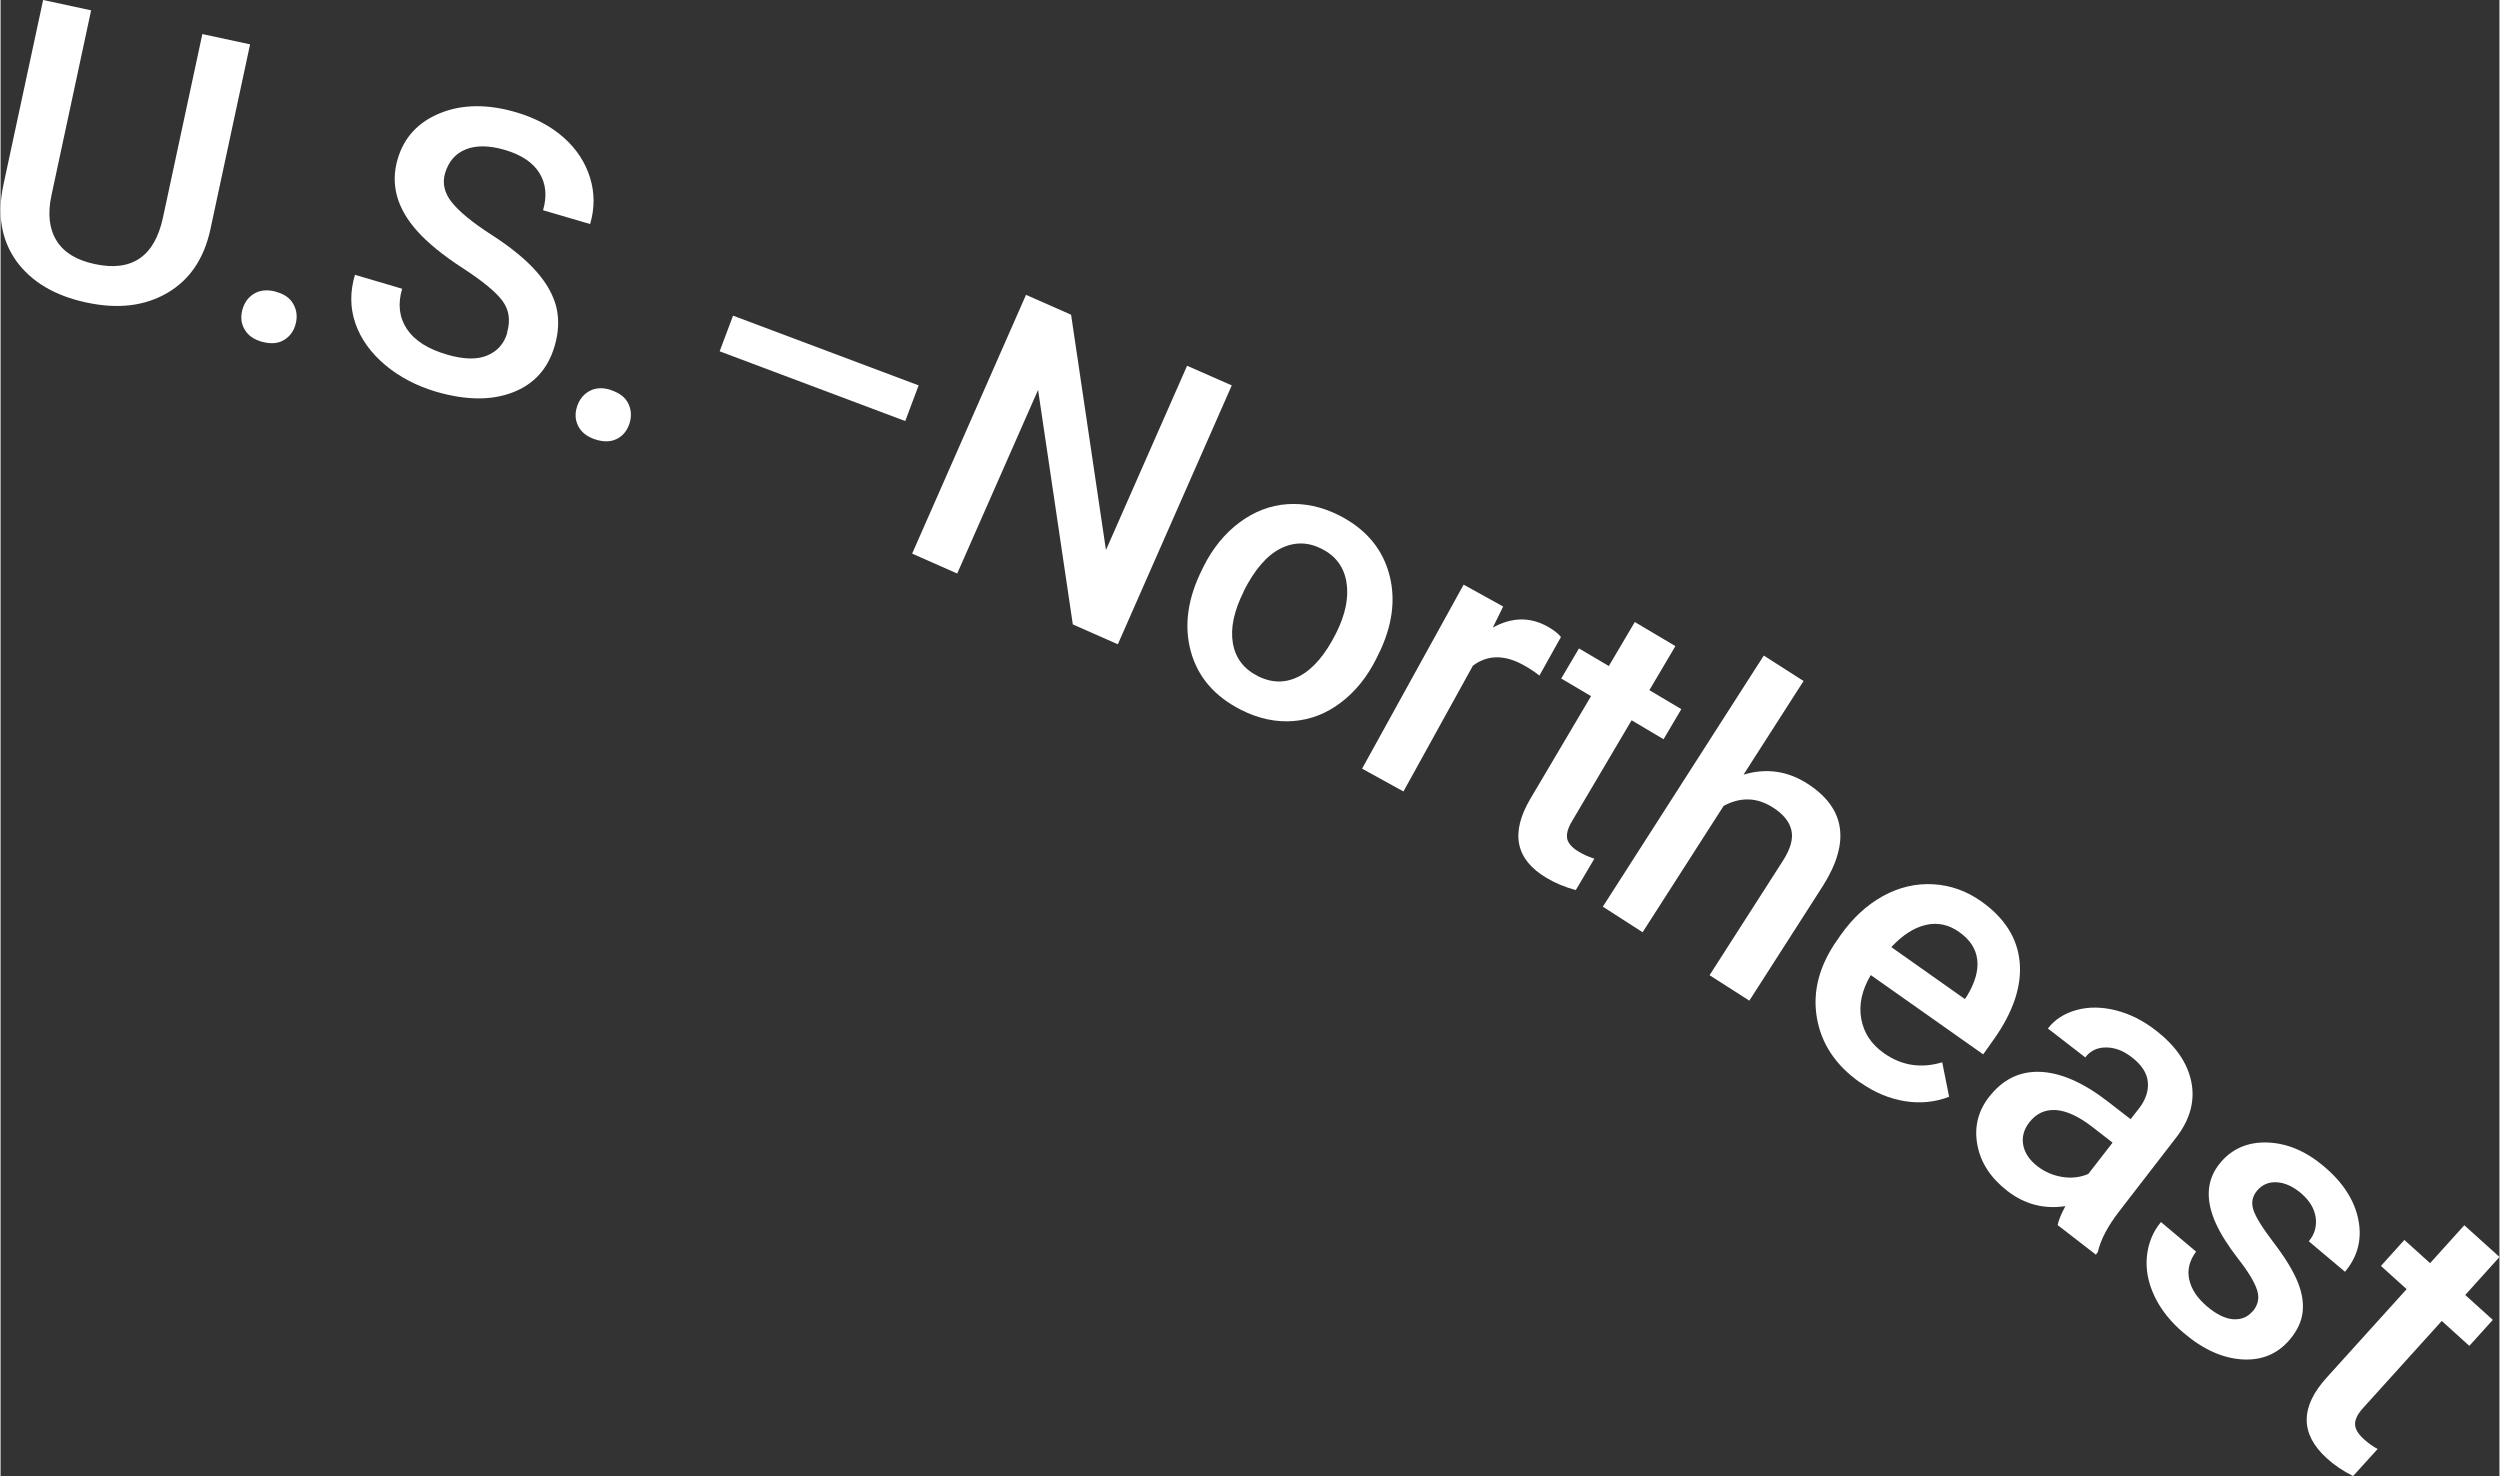 <?xml version="1.0" encoding="UTF-8"?><svg xmlns="http://www.w3.org/2000/svg" id="Layer_2684882f59defd" data-name="Layer 2" viewBox="0 0 188.49 111.34" aria-hidden="true" width="188px" height="111px">
  <rect x="0" y="0" width="188.49" height="111.34" fill="#333333" stroke="none"/>
  <defs><linearGradient class="cerosgradient" data-cerosgradient="true" id="CerosGradient_id5684fd7af" gradientUnits="userSpaceOnUse" x1="50%" y1="100%" x2="50%" y2="0%"><stop offset="0%" stop-color="#d1d1d1"/><stop offset="100%" stop-color="#d1d1d1"/></linearGradient><linearGradient/>
    <style>
      .cls-1-684882f59defd{
        fill: #fff;
      }
    </style>
  </defs>
  <g id="Layer_1-2684882f59defd" data-name="Layer 1">
    <g>
      <path class="cls-1-684882f59defd" d="M18.82,3.35l-2.99,13.94c-.48,2.22-1.56,3.82-3.26,4.81s-3.73,1.23-6.09.72c-2.39-.51-4.15-1.56-5.29-3.13C.06,18.1-.27,16.18.22,13.92L3.21,0l3.62.78-2.99,13.95c-.3,1.39-.17,2.53.38,3.42.55.89,1.51,1.48,2.89,1.77,2.79.6,4.51-.57,5.14-3.51l2.97-13.84,3.62.78Z"/>
      <path class="cls-1-684882f59defd" d="M20.73,22c.64.16,1.1.47,1.35.93.26.45.32.96.18,1.5-.14.54-.43.94-.87,1.21-.44.27-.98.32-1.63.15-.62-.16-1.06-.46-1.33-.9s-.34-.94-.2-1.49.43-.96.88-1.24c.44-.27.98-.33,1.62-.17Z"/>
      <path class="cls-1-684882f59defd" d="M38.21,25.07c.26-.9.15-1.69-.34-2.36-.49-.67-1.49-1.5-3-2.48-1.51-.98-2.66-1.92-3.46-2.82-1.53-1.72-2.01-3.52-1.46-5.4.48-1.65,1.56-2.81,3.22-3.48,1.66-.67,3.57-.69,5.72-.06,1.43.42,2.62,1.05,3.59,1.91.96.85,1.62,1.86,1.98,3.01s.36,2.33.01,3.51l-3.55-1.04c.31-1.07.22-2-.27-2.8-.49-.8-1.37-1.39-2.61-1.75-1.16-.34-2.14-.36-2.93-.05-.79.31-1.31.91-1.58,1.8-.22.75-.06,1.48.49,2.18s1.55,1.53,3.01,2.47c1.46.94,2.58,1.86,3.37,2.75.79.89,1.29,1.79,1.52,2.7.22.92.18,1.9-.13,2.95-.5,1.71-1.55,2.87-3.16,3.49-1.61.62-3.53.6-5.77-.05-1.48-.44-2.77-1.11-3.85-2.02-1.08-.91-1.83-1.95-2.24-3.12-.41-1.17-.42-2.39-.04-3.68l3.56,1.05c-.34,1.16-.22,2.17.36,3.04s1.59,1.51,3.03,1.93c1.24.36,2.25.39,3.02.07.77-.32,1.28-.89,1.52-1.71Z"/>
      <path class="cls-1-684882f59defd" d="M46.08,29.44c.63.21,1.06.55,1.28,1.02s.25.98.07,1.51c-.18.53-.49.91-.95,1.14-.46.23-1,.24-1.64.03-.6-.2-1.03-.53-1.26-.99-.24-.46-.27-.96-.09-1.5.18-.54.5-.93.96-1.17.46-.24,1-.26,1.63-.05Z"/>
      <path class="cls-1-684882f59defd" d="M68.24,31.76l-14-5.26,1.01-2.69,14,5.26-1.01,2.69Z"/>
      <path class="cls-1-684882f59defd" d="M84.28,48.6l-3.4-1.5-2.62-17.69-6.1,13.85-3.4-1.5,8.59-19.52,3.4,1.5,2.63,17.75,6.12-13.9,3.37,1.48-8.59,19.52Z"/>
      <path class="cls-1-684882f59defd" d="M90.73,42.75c.7-1.39,1.6-2.5,2.71-3.33s2.32-1.3,3.61-1.39,2.59.18,3.89.83c1.91.96,3.16,2.36,3.73,4.19.57,1.83.4,3.79-.53,5.87l-.36.75c-.7,1.4-1.6,2.51-2.69,3.33-1.09.83-2.29,1.29-3.59,1.39-1.3.1-2.61-.18-3.92-.84-2-1.01-3.27-2.48-3.8-4.42-.53-1.94-.24-4.01.88-6.23l.08-.16ZM93.77,44.62c-.73,1.46-1.01,2.75-.82,3.88s.82,1.96,1.89,2.5c1.07.54,2.12.54,3.14,0,1.02-.54,1.94-1.61,2.75-3.22.72-1.43.98-2.72.79-3.87-.19-1.15-.82-1.99-1.88-2.52-1.04-.52-2.07-.53-3.1-.01-1.03.52-1.95,1.59-2.78,3.23Z"/>
      <path class="cls-1-684882f59defd" d="M116.08,50.96c-.37-.29-.78-.56-1.22-.8-1.43-.79-2.7-.77-3.8.05l-5.24,9.49-3.12-1.72,7.66-13.88,2.98,1.65-.78,1.59c1.42-.79,2.8-.82,4.13-.08.45.25.78.51,1.01.79l-1.63,2.92Z"/>
      <path class="cls-1-684882f59defd" d="M126.33,48.74l-1.96,3.32,2.41,1.43-1.34,2.27-2.41-1.43-4.5,7.62c-.31.52-.43.96-.36,1.31.07.35.37.69.9,1,.35.21.74.38,1.15.51l-1.4,2.37c-.81-.22-1.54-.52-2.19-.91-2.36-1.39-2.77-3.39-1.23-5.99l4.57-7.73-2.25-1.33,1.34-2.27,2.25,1.33,1.96-3.32,3.07,1.82Z"/>
      <path class="cls-1-684882f59defd" d="M131.48,58.43c1.71-.51,3.31-.28,4.81.68,2.85,1.83,3.25,4.38,1.21,7.65l-5.59,8.72-3-1.92,5.52-8.61c.59-.92.81-1.7.65-2.34-.15-.64-.62-1.21-1.39-1.7-1.2-.77-2.44-.81-3.72-.12l-6.11,9.53-3-1.93,12.14-18.94,3,1.92-4.52,7.05Z"/>
      <path class="cls-1-684882f59defd" d="M140.26,81.65c-1.85-1.3-2.93-2.94-3.26-4.91-.33-1.97.19-3.92,1.55-5.85l.25-.36c.91-1.29,1.98-2.27,3.19-2.94,1.22-.67,2.48-.96,3.78-.89,1.3.07,2.51.5,3.62,1.28,1.77,1.25,2.74,2.77,2.91,4.58.17,1.8-.47,3.74-1.92,5.8l-.83,1.17-8.48-5.98c-.67,1.13-.91,2.23-.72,3.29.19,1.07.76,1.93,1.71,2.6,1.33.94,2.8,1.17,4.4.69l.52,2.6c-1.07.41-2.18.52-3.35.33-1.17-.19-2.29-.66-3.37-1.42ZM147.74,70.3c-.8-.56-1.64-.74-2.53-.53-.89.21-1.75.77-2.59,1.67l5.55,3.92.15-.22c.62-1.02.88-1.94.78-2.76-.1-.82-.56-1.52-1.37-2.08Z"/>
      <path class="cls-1-684882f59defd" d="M155.17,92.4c.06-.33.25-.81.58-1.42-1.62.24-3.08-.14-4.38-1.15-1.26-.98-2.01-2.13-2.26-3.47s.05-2.53.86-3.59c1.03-1.34,2.32-1.98,3.87-1.92s3.25.8,5.1,2.23l1.73,1.34.64-.82c.5-.65.72-1.31.66-1.98s-.46-1.29-1.21-1.87c-.64-.5-1.29-.74-1.95-.74s-1.18.25-1.56.75l-2.82-2.18c.53-.69,1.26-1.15,2.18-1.4.92-.25,1.9-.23,2.95.03,1.05.27,2.06.77,3.02,1.52,1.47,1.14,2.36,2.41,2.66,3.83.3,1.41-.05,2.8-1.06,4.15l-4.37,5.66c-.87,1.13-1.41,2.15-1.61,3.07l-.15.2-2.88-2.23ZM153.64,87.97c.56.43,1.19.7,1.89.81.7.11,1.35.03,1.95-.23l1.83-2.36-1.52-1.18c-1.05-.81-1.97-1.23-2.78-1.28-.81-.04-1.47.27-1.98.93-.42.54-.57,1.11-.46,1.71.11.6.47,1.13,1.07,1.6Z"/>
      <path class="cls-1-684882f59defd" d="M169.88,98.92c.41-.49.52-1.02.33-1.61-.19-.59-.66-1.38-1.42-2.35-.76-.98-1.33-1.88-1.7-2.7-.81-1.81-.69-3.33.37-4.58.88-1.04,2.06-1.55,3.53-1.5s2.89.64,4.25,1.79c1.45,1.22,2.32,2.57,2.61,4.04.29,1.47-.05,2.78-1.01,3.92l-2.73-2.3c.44-.52.61-1.12.52-1.8-.1-.68-.47-1.28-1.11-1.83-.6-.5-1.2-.78-1.81-.82s-1.11.17-1.5.63c-.35.42-.45.89-.29,1.42s.67,1.36,1.54,2.5c.87,1.14,1.47,2.13,1.81,2.96.34.84.46,1.61.37,2.32-.09.7-.41,1.38-.96,2.03-.92,1.09-2.12,1.59-3.59,1.5-1.48-.09-2.95-.75-4.41-1.99-1-.84-1.73-1.77-2.21-2.78-.48-1.01-.67-2.02-.57-3.01.1-.99.45-1.85,1.06-2.58l2.65,2.23c-.5.67-.68,1.37-.52,2.1.16.73.6,1.4,1.34,2.03.72.61,1.38.93,1.98.97.6.04,1.09-.16,1.46-.6Z"/>
      <path class="cls-1-684882f59defd" d="M188.49,94.82l-2.58,2.86,2.08,1.88-1.77,1.96-2.08-1.88-5.93,6.56c-.41.45-.61.85-.61,1.21,0,.36.22.75.68,1.16.3.28.65.52,1.02.73l-1.85,2.04c-.75-.38-1.41-.82-1.97-1.33-2.03-1.84-2.04-3.88-.01-6.11l6.02-6.66-1.94-1.75,1.77-1.96,1.94,1.75,2.58-2.86,2.65,2.39Z"/>
    </g>
  </g>
</svg>
